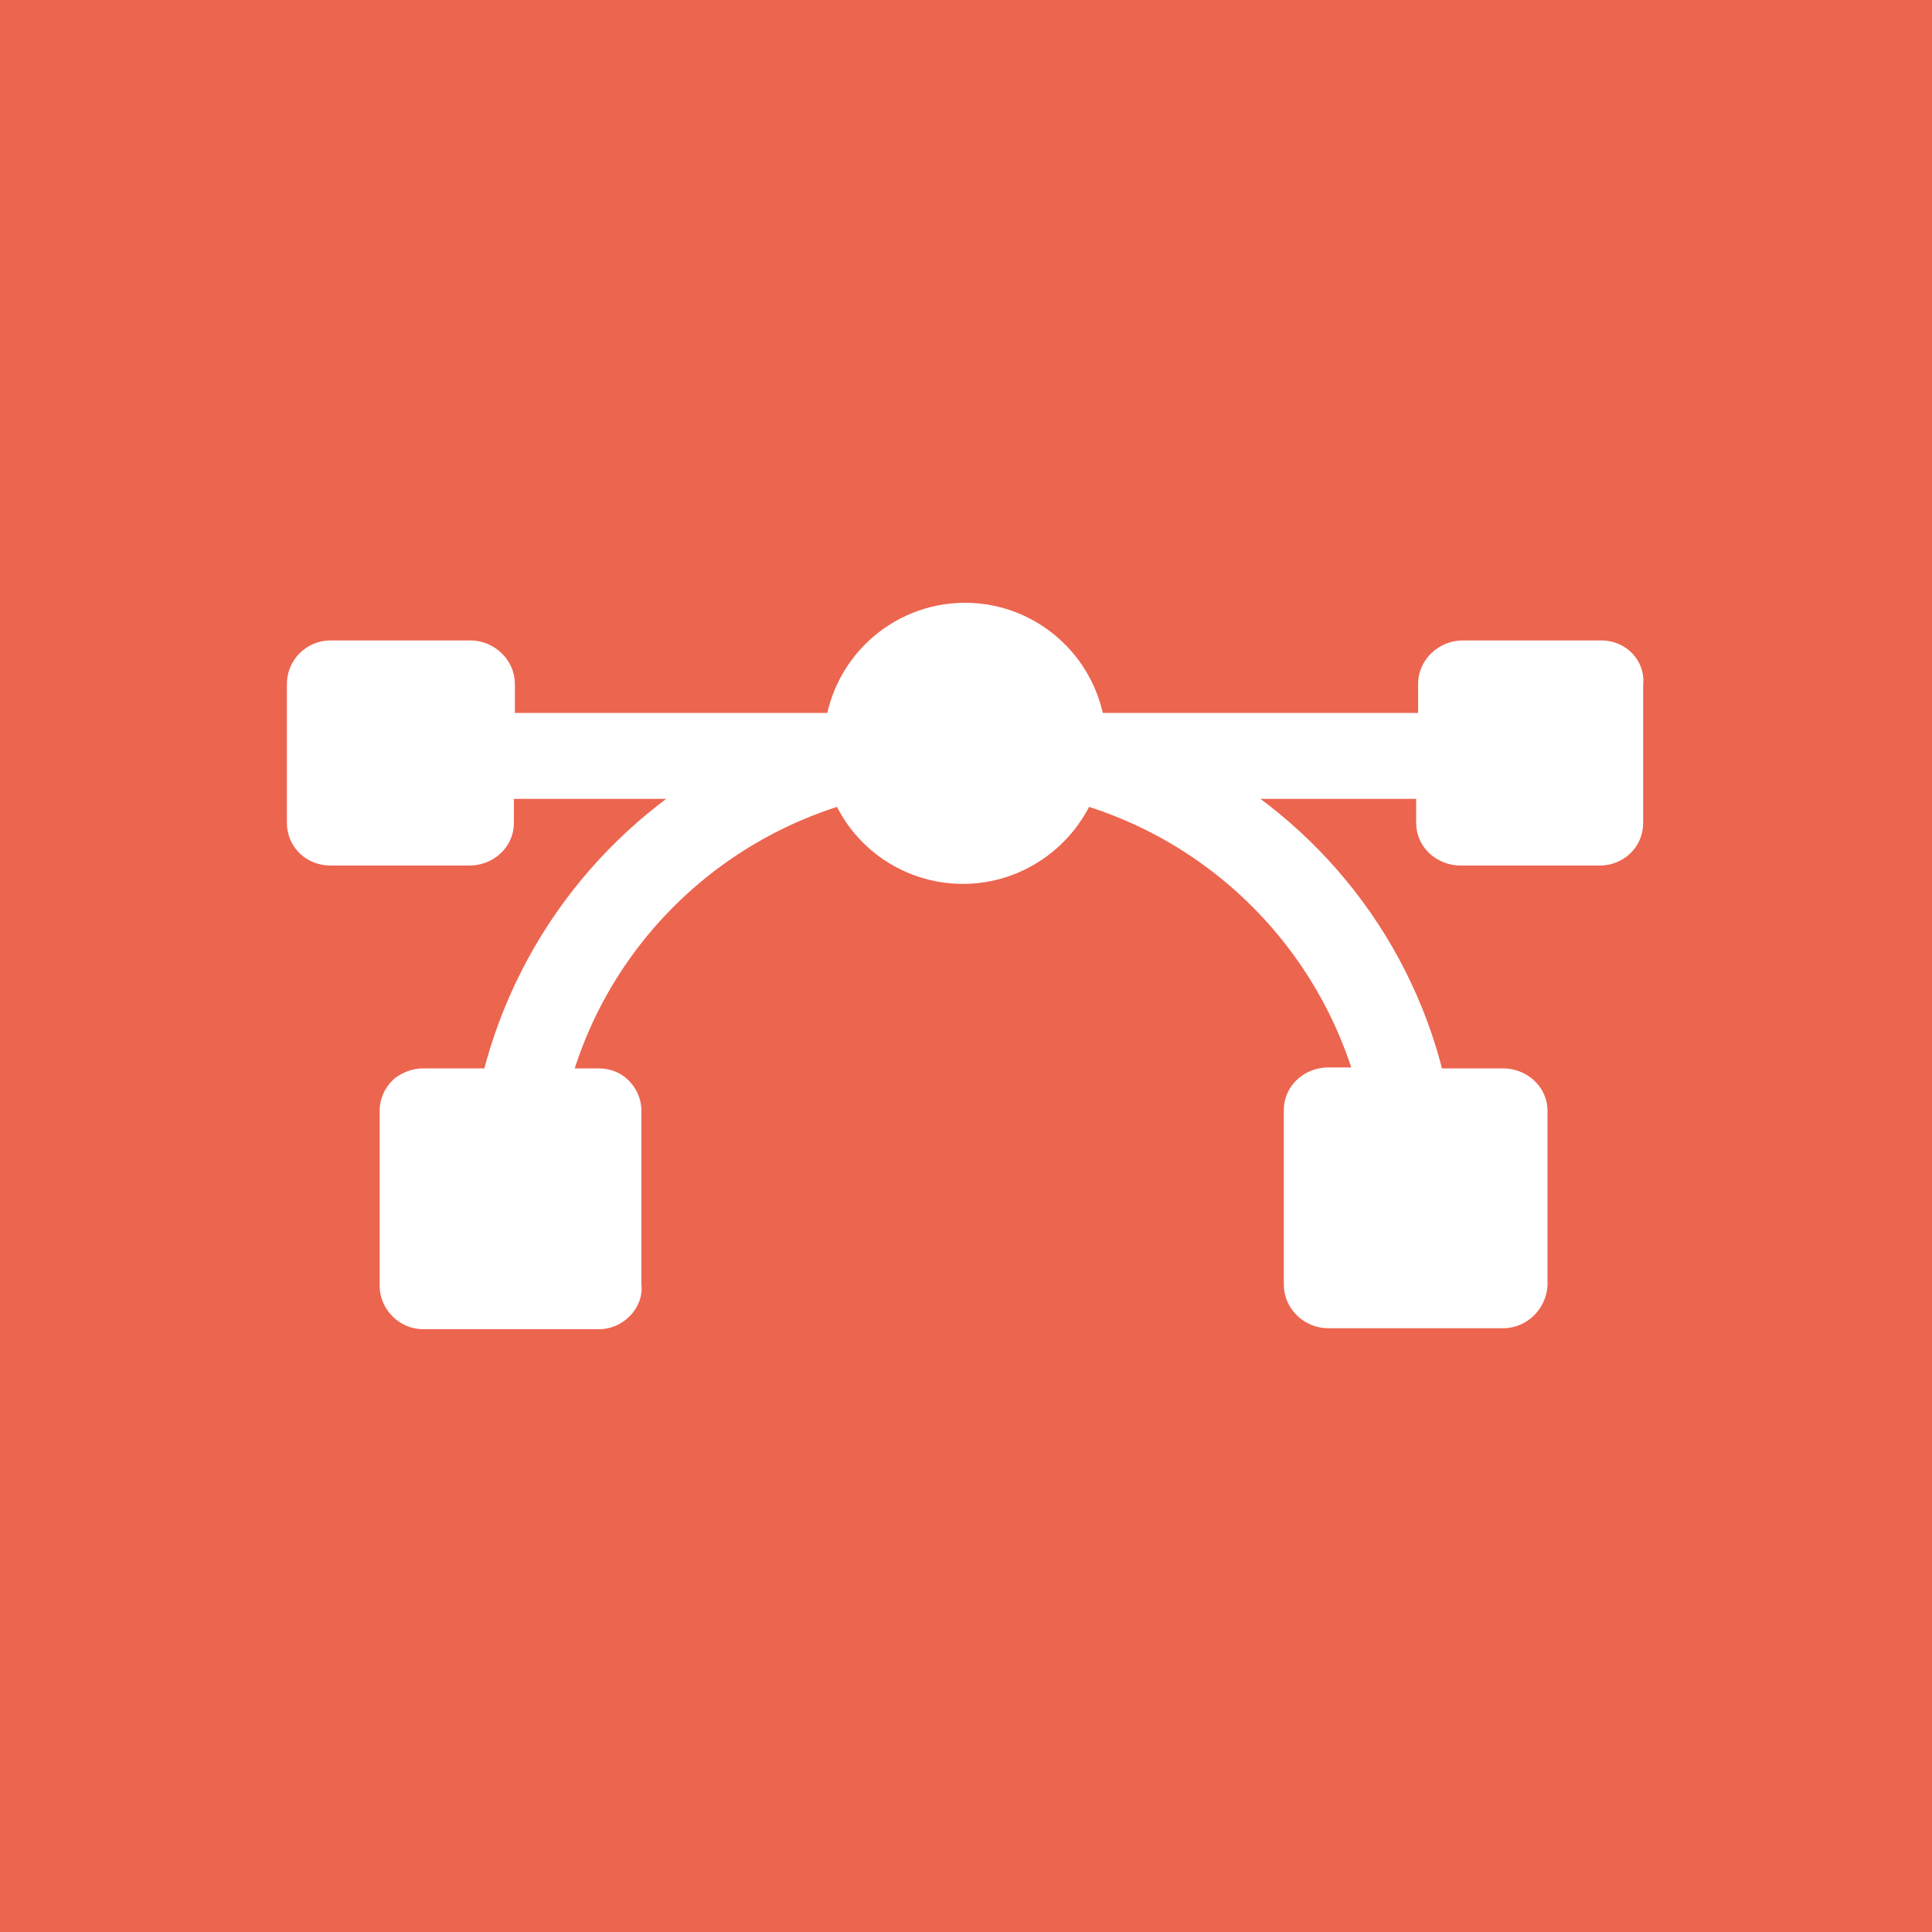 <?xml version="1.0" encoding="utf-8"?>
<!-- Generator: Adobe Illustrator 23.0.1, SVG Export Plug-In . SVG Version: 6.00 Build 0)  -->
<svg version="1.1" id="Ebene_1" xmlns="http://www.w3.org/2000/svg" xmlns:xlink="http://www.w3.org/1999/xlink" x="0px" y="0px"
	 viewBox="0 0 200 200" style="enable-background:new 0 0 200 200;" xml:space="preserve">
<style type="text/css">
	.st0{fill:#EC654F;}
	.st1{fill:#FFFFFF;stroke:#FFFFFF;stroke-width:5;stroke-miterlimit:10;}
</style>
<rect class="st0" width="200" height="200"/>
<g>
	<path class="st1" d="M165.8,68.8h-14.4c-1.1,0-2.1,0.9-2.1,2v5.5h-37.3c-0.4-6.4-5.7-11.4-12.1-11.4c-6.4,0-11.7,5-12.1,11.4H50.8
		v-5.5c0-1.1-1-2-2.1-2H34.2c-1.1,0-2,0.9-2,2v14.4c0,1.1,0.9,1.9,2,1.9h14.4c1.1,0,2.1-0.8,2.1-1.9v-5h27
		c-13,6.6-22.4,18.6-25.6,32.9h-8.3c-0.5,0-1,0.2-1.4,0.5c-0.4,0.4-0.6,0.9-0.6,1.4v18.1c0,0.5,0.2,1,0.6,1.4
		c0.4,0.4,0.9,0.6,1.4,0.6H62c0.5,0,1-0.2,1.4-0.6c0.4-0.4,0.6-0.9,0.5-1.4V115c0-0.5-0.2-1-0.6-1.4c-0.4-0.4-0.9-0.5-1.4-0.5h-5.7
		c3.8-15.9,16.1-28.4,31.9-32.6c1.6,5.1,6.3,8.5,11.6,8.5c5.3,0,10-3.5,11.6-8.5c15.8,4.2,28,16.7,31.9,32.5h-5.7
		c-1.1,0-2.1,0.8-2.1,1.9v18.1c0,1.1,1,2,2.1,2h18.1c1.1,0,2-0.9,2.1-2V115c0-1.1-1-1.9-2.1-1.9h-8.3c-3.1-14.3-12.5-26.3-25.6-32.9
		h27.4v5c0,1.1,1,1.9,2.1,1.9h14.4c1.1,0,2-0.8,2-1.9V70.8C167.8,69.7,166.9,68.8,165.8,68.8L165.8,68.8z M165.8,68.8"/>
</g>
</svg>
